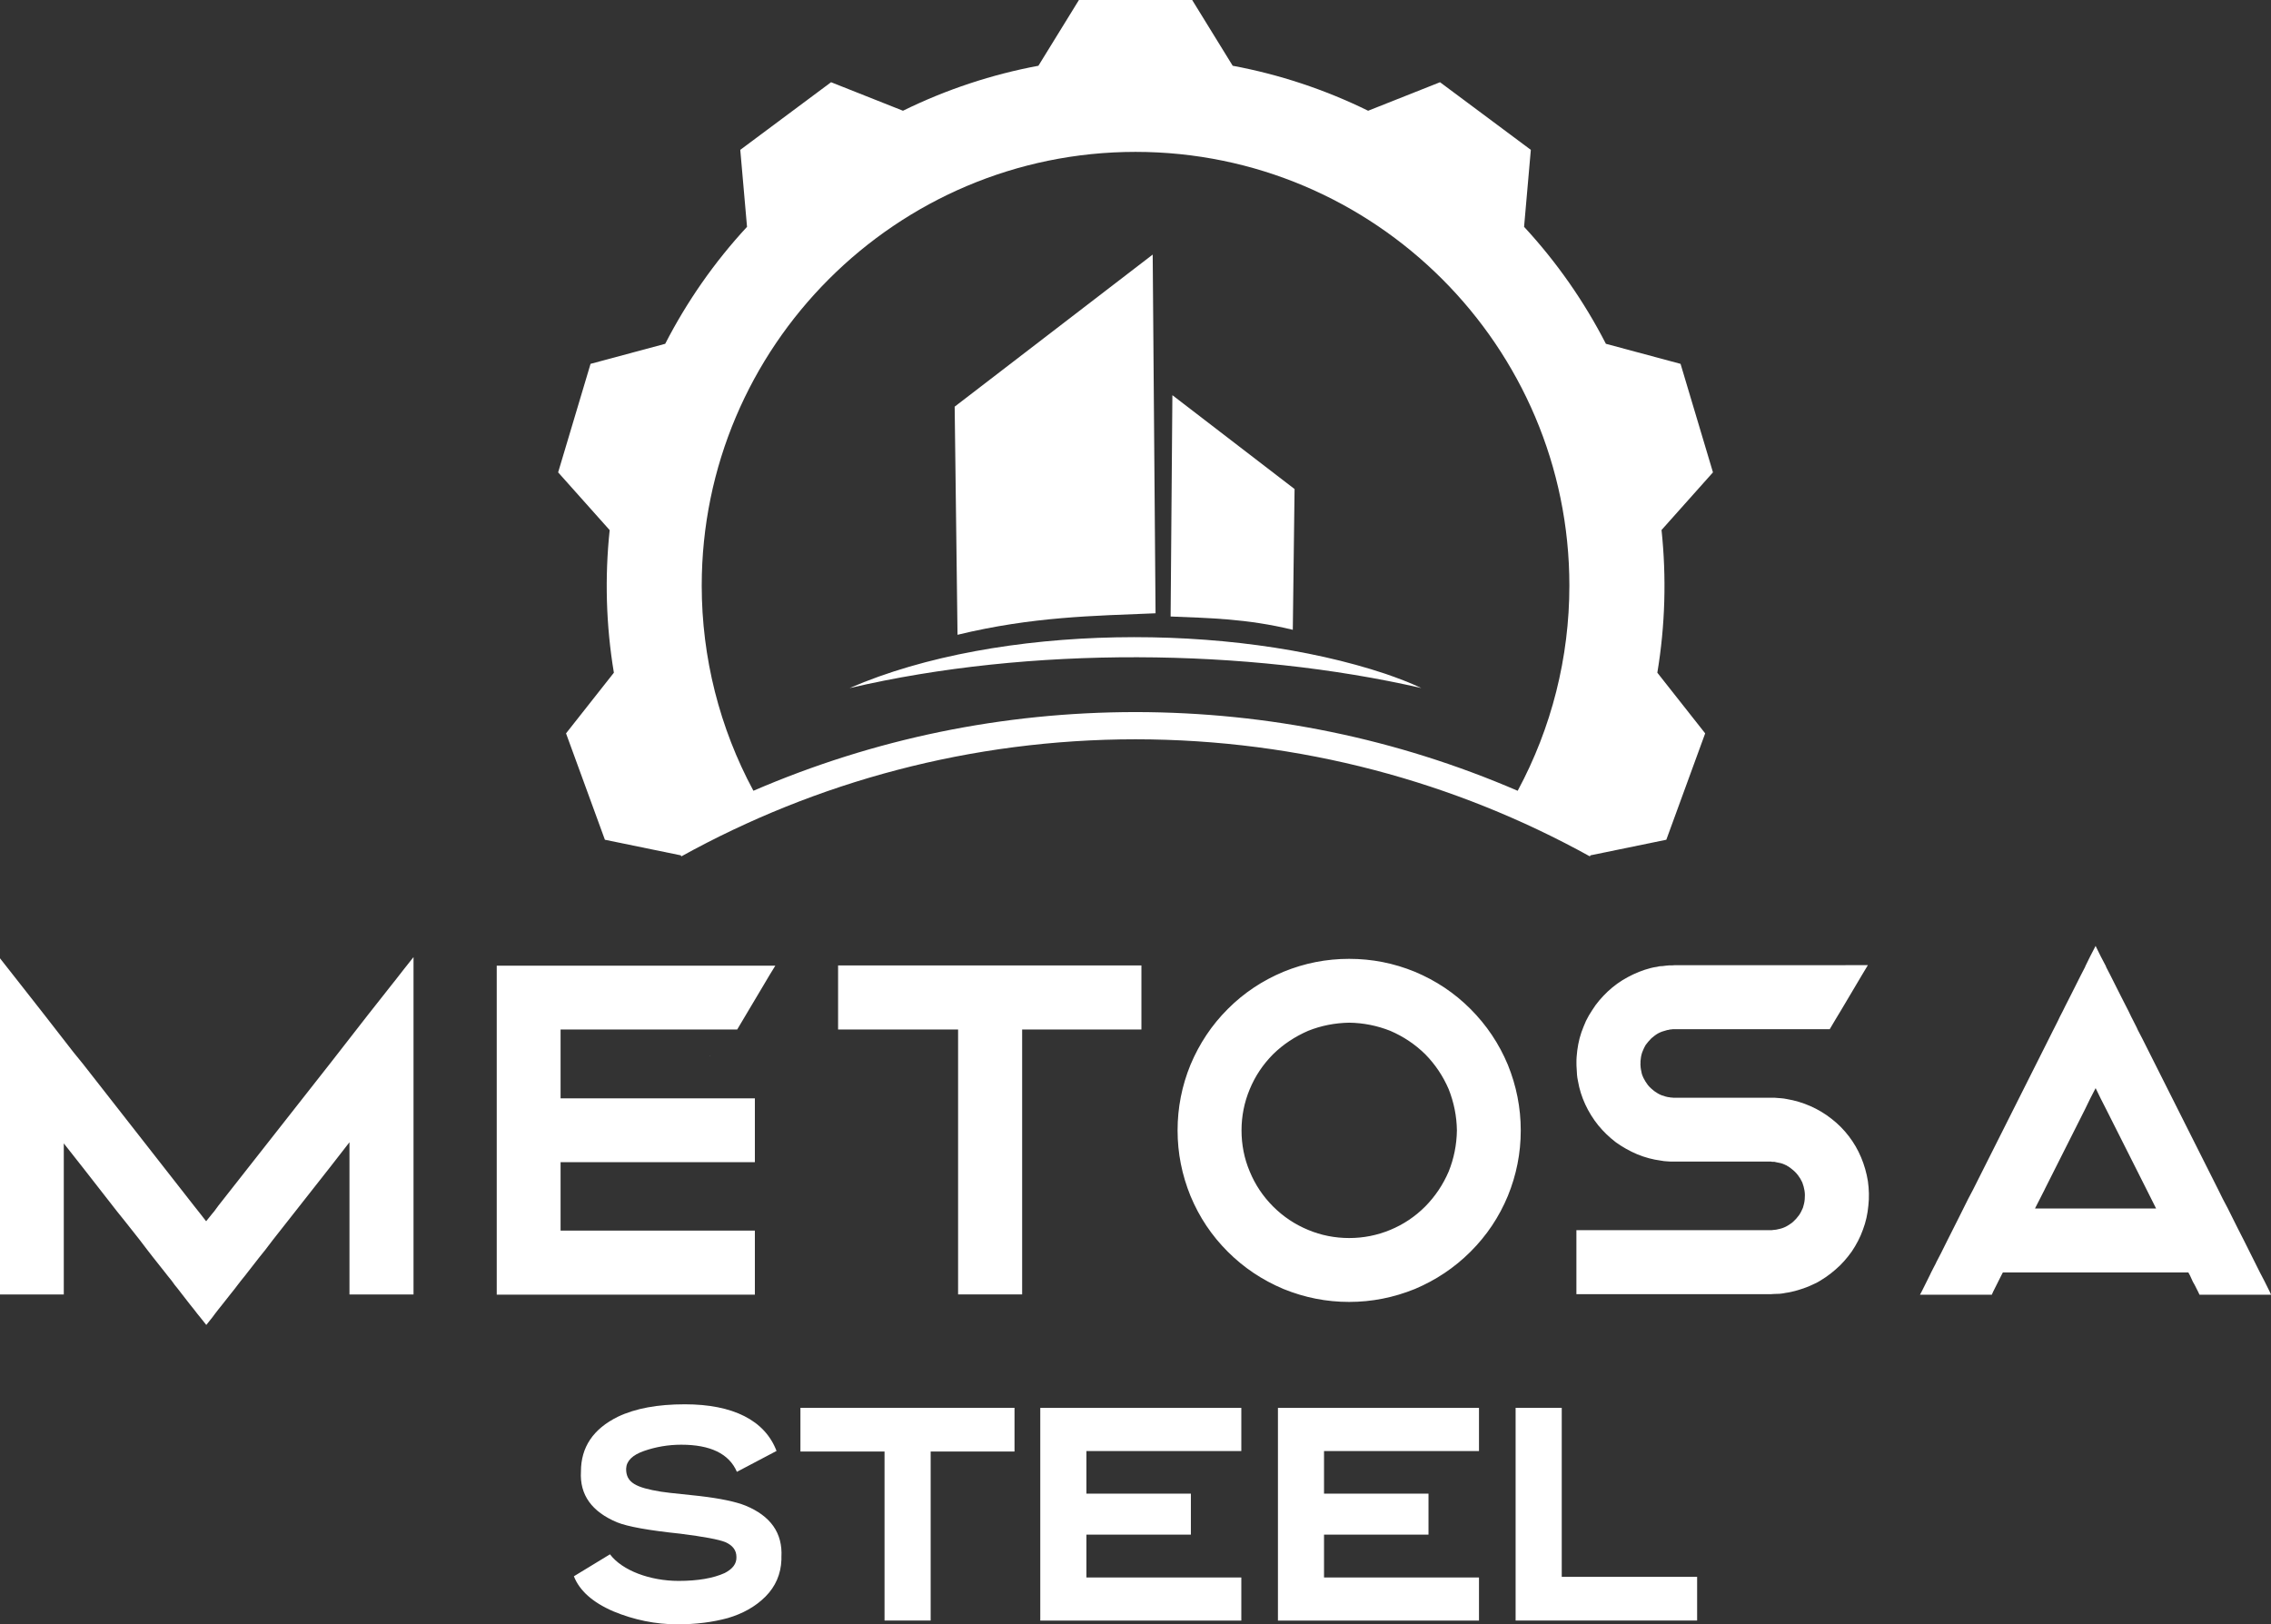 <svg xmlns="http://www.w3.org/2000/svg" id="Vrstva_2" data-name="Vrstva 2" viewBox="0 0 437.16 312.72"><rect x="0" y="0" width="437.16" height="312.72" fill="#333333" stroke="none"/><defs><style>      .cls-1 {        fill: #fff;        stroke-width: 0px;      }    </style></defs><g id="Vrstva_1-2" data-name="Vrstva 1"><path class="cls-1" d="M404.4,184.15l-.91-1.84-.09-.21-1.06,2.05-.91,1.85-.04.12-.04.09-.84,1.63-1.93,3.84-1.05,2.06-.43.88-.61,1.18-.31.66-.7,1.39-.25.49-1.84,3.67-13.56,26.98-.97,1.84-1.84,3.69-2.18,4.33-1.22,2.45-.93,1.79v.04l-.43.82-.52,1.02-.27.57-1.57,3.15-.31.57h13.83l.25-.57,1.58-3.15.3-.57h35.7l.31.57.48,1.05.13.27.3.52.66,1.31.27.57h13.77l-.25-.57-1.05-2.11-.84-1.61-3.06-6.12-1.27-2.49-1.84-3.69-.97-1.84-.91-1.84-13.56-26.98-1.06-2.11-.82-1.57-.22-.49-.7-1.39-.34-.66-.57-1.18-.45-.88-1.05-2.06-1.93-3.84-.84-1.63-.03-.09-.04-.12-.97-1.85ZM393.59,228.99l7.75-15.39,1-2.06,1.06-2.05,1,2.05,1.05,2.06,7.75,15.39,1.84,3.67h-23.31l1.87-3.67ZM355.24,185.82h-32.85l-.57.04h-.57c-.39.05-.79.05-1.18.13l-.57.03-.61.13c-.4.04-.75.13-1.13.22-1.54.39-3.03,1-4.42,1.75-1.4.75-2.67,1.66-3.85,2.76-1.14,1.09-2.19,2.27-3.02,3.63-.45.66-.84,1.36-1.18,2.05-.31.7-.61,1.45-.88,2.19-.52,1.54-.79,3.06-.91,4.64-.04.39-.04.78-.04,1.18s0,.78.04,1.18c.03.78.07,1.57.25,2.36.52,3.11,1.93,6.08,3.9,8.53,1,1.22,2.13,2.31,3.4,3.28,1.27.91,2.67,1.7,4.12,2.31,1.48.61,3.02,1.02,4.58,1.22l.57.09c.22,0,.4.05.63.05.39.04.78.04,1.18.04h18.8l.18.04h.43c.13.04.27.04.4.09.57.09,1.09.21,1.57.43l.18.09.22.09c.07.09.21.13.34.21.22.13.43.31.66.49.88.66,1.57,1.57,2.02,2.57.21.54.34,1.06.43,1.58.09.57.09,1.14.04,1.66-.04.57-.18,1.1-.34,1.63-.22.52-.45,1-.75,1.43-.36.49-.7.88-1.13,1.27-.18.18-.45.36-.66.49-.22.16-.45.3-.7.43-.48.25-1.02.43-1.54.52-.13.04-.25.04-.39.09-.18,0-.31.04-.43.04-.13,0-.27.05-.4.05h-37.61v12.33h37.4l.57-.04c.39,0,.78-.04,1.18-.04.39-.04.78-.09,1.18-.18.39-.05.79-.12,1.13-.21,1.57-.36,3.06-.88,4.46-1.58.75-.34,1.4-.79,2.06-1.22.64-.43,1.25-.91,1.87-1.45,1.19-1,2.24-2.22,3.15-3.49.88-1.31,1.63-2.72,2.15-4.2.57-1.49.91-3.06,1.05-4.64.18-1.57.13-3.15-.09-4.72-.25-1.54-.69-3.11-1.3-4.55-1.22-2.93-3.2-5.51-5.69-7.44-2.49-1.97-5.48-3.28-8.62-3.81-.36-.09-.75-.12-1.15-.16-.39-.04-.78-.04-1.18-.09h-19.38c-.12,0-.25,0-.39-.04h-.22l-.21-.04c-.52-.04-1.06-.22-1.58-.4-.52-.21-.96-.48-1.43-.82-.45-.36-.84-.7-1.19-1.13-.34-.45-.64-.93-.87-1.4-.13-.27-.22-.52-.31-.79-.04-.25-.12-.52-.16-.79-.04-.25-.09-.52-.09-.82,0-.13-.04-.27,0-.4v-.43c.04-.57.13-1.09.3-1.61.09-.27.22-.52.31-.75.13-.27.25-.52.39-.75.31-.43.7-.87,1.09-1.27.4-.34.84-.7,1.31-.96.52-.27,1.02-.45,1.54-.57.13-.04.25-.09.43-.09l.18-.05.22-.04c.12,0,.25,0,.39-.04h30.26l1.09-1.84,1.11-1.84,2.93-4.94,1.09-1.84,1.13-1.88h-4.33ZM292.74,217.63c0-4.37-.84-8.59-2.49-12.65-1.7-4.06-4.08-7.61-7.18-10.72-3.11-3.11-6.64-5.46-10.71-7.17-4.08-1.67-8.27-2.49-12.65-2.49s-8.57.82-12.65,2.49c-4.06,1.7-7.62,4.06-10.72,7.17-3.11,3.11-5.46,6.66-7.17,10.72-1.66,4.06-2.49,8.27-2.49,12.65s.84,8.57,2.49,12.63c1.7,4.08,4.06,7.61,7.17,10.72,3.11,3.11,6.66,5.46,10.72,7.18,4.08,1.66,8.27,2.49,12.65,2.49s8.57-.84,12.65-2.49c4.06-1.72,7.6-4.08,10.71-7.18,3.11-3.11,5.48-6.64,7.18-10.72,1.66-4.06,2.49-8.26,2.49-12.63ZM280.45,217.63c-.04,2.75-.58,5.42-1.58,7.91-1.09,2.54-2.58,4.76-4.51,6.73-1.97,1.97-4.2,3.46-6.73,4.51-2.54,1.05-5.17,1.57-7.91,1.57s-5.42-.52-7.91-1.57c-2.54-1.05-4.78-2.54-6.75-4.51-1.96-1.97-3.45-4.2-4.49-6.73-1.06-2.49-1.58-5.17-1.58-7.91s.52-5.39,1.58-7.93c1.05-2.54,2.54-4.76,4.49-6.73,1.97-1.93,4.21-3.4,6.75-4.51,2.49-1,5.15-1.52,7.91-1.57,2.75.04,5.38.57,7.91,1.57,2.54,1.1,4.76,2.58,6.73,4.51,1.93,1.97,3.42,4.2,4.51,6.73,1,2.54,1.54,5.17,1.58,7.93ZM219.72,185.87h-58.39v12.33h23.1v51h12.33v-51h22.96v-12.33ZM136.74,203.23h-.04v.09l.04-.09ZM149.25,185.91h-53.63v63.34h49.69v-12.33h-37.4v-13.17h37.4v-12.29h-37.4v-13.26h34l2.18-3.67,2.94-4.94,1.09-1.84,1.13-1.84ZM75.89,188.97l-4.94,6.26-7.35,9.44-21.58,27.47-.78,1.06-.36.43-1.13,1.4-.05.09-.09-.09-1.09-1.4-.34-.43-.84-1.06-21.35-27.29-1.88-2.31-5.51-7.09-4.94-6.3-3.67-4.67v64.74h12.29v-29.09l3.72,4.72,6.52,8.36,1.48,1.84,2.9,3.67,1.43,1.88,1.18,1.52,2.37,2.99.3.39.88,1.09.57.79.61.75.84,1.09,1.43,1.84.84,1.05.61.79.57.7,1.18,1.48,1.18-1.48.52-.7.61-.79.84-1.05,1.45-1.84.87-1.09.57-.75.61-.79.88-1.09.3-.39,2.33-2.99,1.22-1.52,1.43-1.88,11.08-14.09,3.67-4.72v29.31h12.33v-64.96l-1.88,2.37-1.84,2.36Z"></path><g><path class="cls-1" d="M249.2,94.15l-23.52-18.07-.34,42.61c7.35.31,14.59.39,23.52,2.56l.34-27.1Z"></path><path class="cls-1" d="M222.44,118.07l-.55-69.06-38.12,29.28.55,43.92c14.47-3.51,26.2-3.64,38.12-4.14Z"></path><path class="cls-1" d="M319.82,102.06l9.92-11.12-3.57-11.95-2.67-8.94-14.37-3.86c-4.15-8.08-9.41-15.67-15.75-22.52l1.3-14.82-10-7.45-7.48-5.57-13.84,5.49c-8.4-4.13-17.17-7-26.07-8.66l-7.8-12.66h-21.8l-7.8,12.66c-8.9,1.66-17.67,4.53-26.07,8.66l-13.84-5.49-7.48,5.57-10,7.45,1.3,14.82c-6.34,6.85-11.6,14.44-15.75,22.52l-14.37,3.86-2.67,8.94-3.57,11.95,9.92,11.12c-.96,9.09-.71,18.33.81,27.45l-9.21,11.68,3.2,8.76,4.28,11.72,14.6,3c.04.07.08.13.12.2,25.92-14.34,55.73-22.52,87.44-22.54,31.71.03,61.52,8.2,87.44,22.54.04-.07.08-.13.12-.2l14.6-3,4.28-11.72,3.2-8.76-9.21-11.68c1.52-9.12,1.77-18.36.81-27.45ZM292.14,152.24c-23.25-10.03-47.97-15.12-73.55-15.15-25.59.02-50.31,5.12-73.56,15.15-6.52-12.1-9.95-25.66-9.95-39.49,0-46.05,37.46-83.51,83.51-83.51s83.51,37.46,83.51,83.51c0,13.83-3.43,27.39-9.95,39.49Z"></path><path class="cls-1" d="M163.57,132.45s.02,0,.03.01c34.61-8.09,76.37-7.71,109.98,0,0,0,0,0,.01,0-2.29-1.09-4.58-1.93-6.88-2.73-29.63-9.9-74.37-9.75-103.15,2.73Z"></path></g><g><path class="cls-1" d="M130.42,312.72c-4.23,0-8.36-.84-12.38-2.51-3.97-1.72-6.48-3.97-7.57-6.74l6.95-4.23c2.35,3.13,7.73,5.12,13.21,5.12,3.71,0,6.69-.52,8.88-1.52,1.51-.78,2.3-1.78,2.25-3.08,0-1.31-.73-2.25-2.14-2.87-1.31-.52-4.18-1.05-8.67-1.62-6.06-.63-10.13-1.36-12.17-2.19-4.86-2.04-7.21-5.28-6.95-9.77,0-4.7,2.35-8.2,7.1-10.55,3.39-1.62,7.68-2.4,12.9-2.4,9.25,0,15.41,3.08,17.65,8.98l-7.63,4.02c-1.51-3.5-5.12-5.22-10.71-5.22-2.51,0-4.91.42-7.16,1.2s-3.39,1.93-3.45,3.4c-.05,2.72,1.93,3.66,6.69,4.44,1.04.16,2.4.31,4.02.47l3.45.37c4.02.47,6.95,1.1,8.78,1.83,4.86,1.99,7.21,5.28,6.95,9.92v.52c-.1,2.77-1.15,5.17-3.08,7.1-1.93,1.93-4.39,3.29-7.26,4.13-2.87.78-6.06,1.2-9.66,1.2Z"></path><path class="cls-1" d="M170.27,311.99v-32.54h-16.19v-8.41h41.21v8.41h-16.14v32.54h-8.88Z"></path><path class="cls-1" d="M238.95,303.69v8.31h-38.7v-40.95h38.7v8.31h-29.82v8.2h20.11v7.89h-20.11v8.25h29.82Z"></path><path class="cls-1" d="M284.7,303.69v8.31h-38.7v-40.95h38.7v8.31h-29.83v8.2h20.11v7.89h-20.11v8.25h29.83Z"></path><path class="cls-1" d="M291.75,311.99v-40.95h8.88v32.54h26.06v8.41h-34.94Z"></path></g></g></svg>